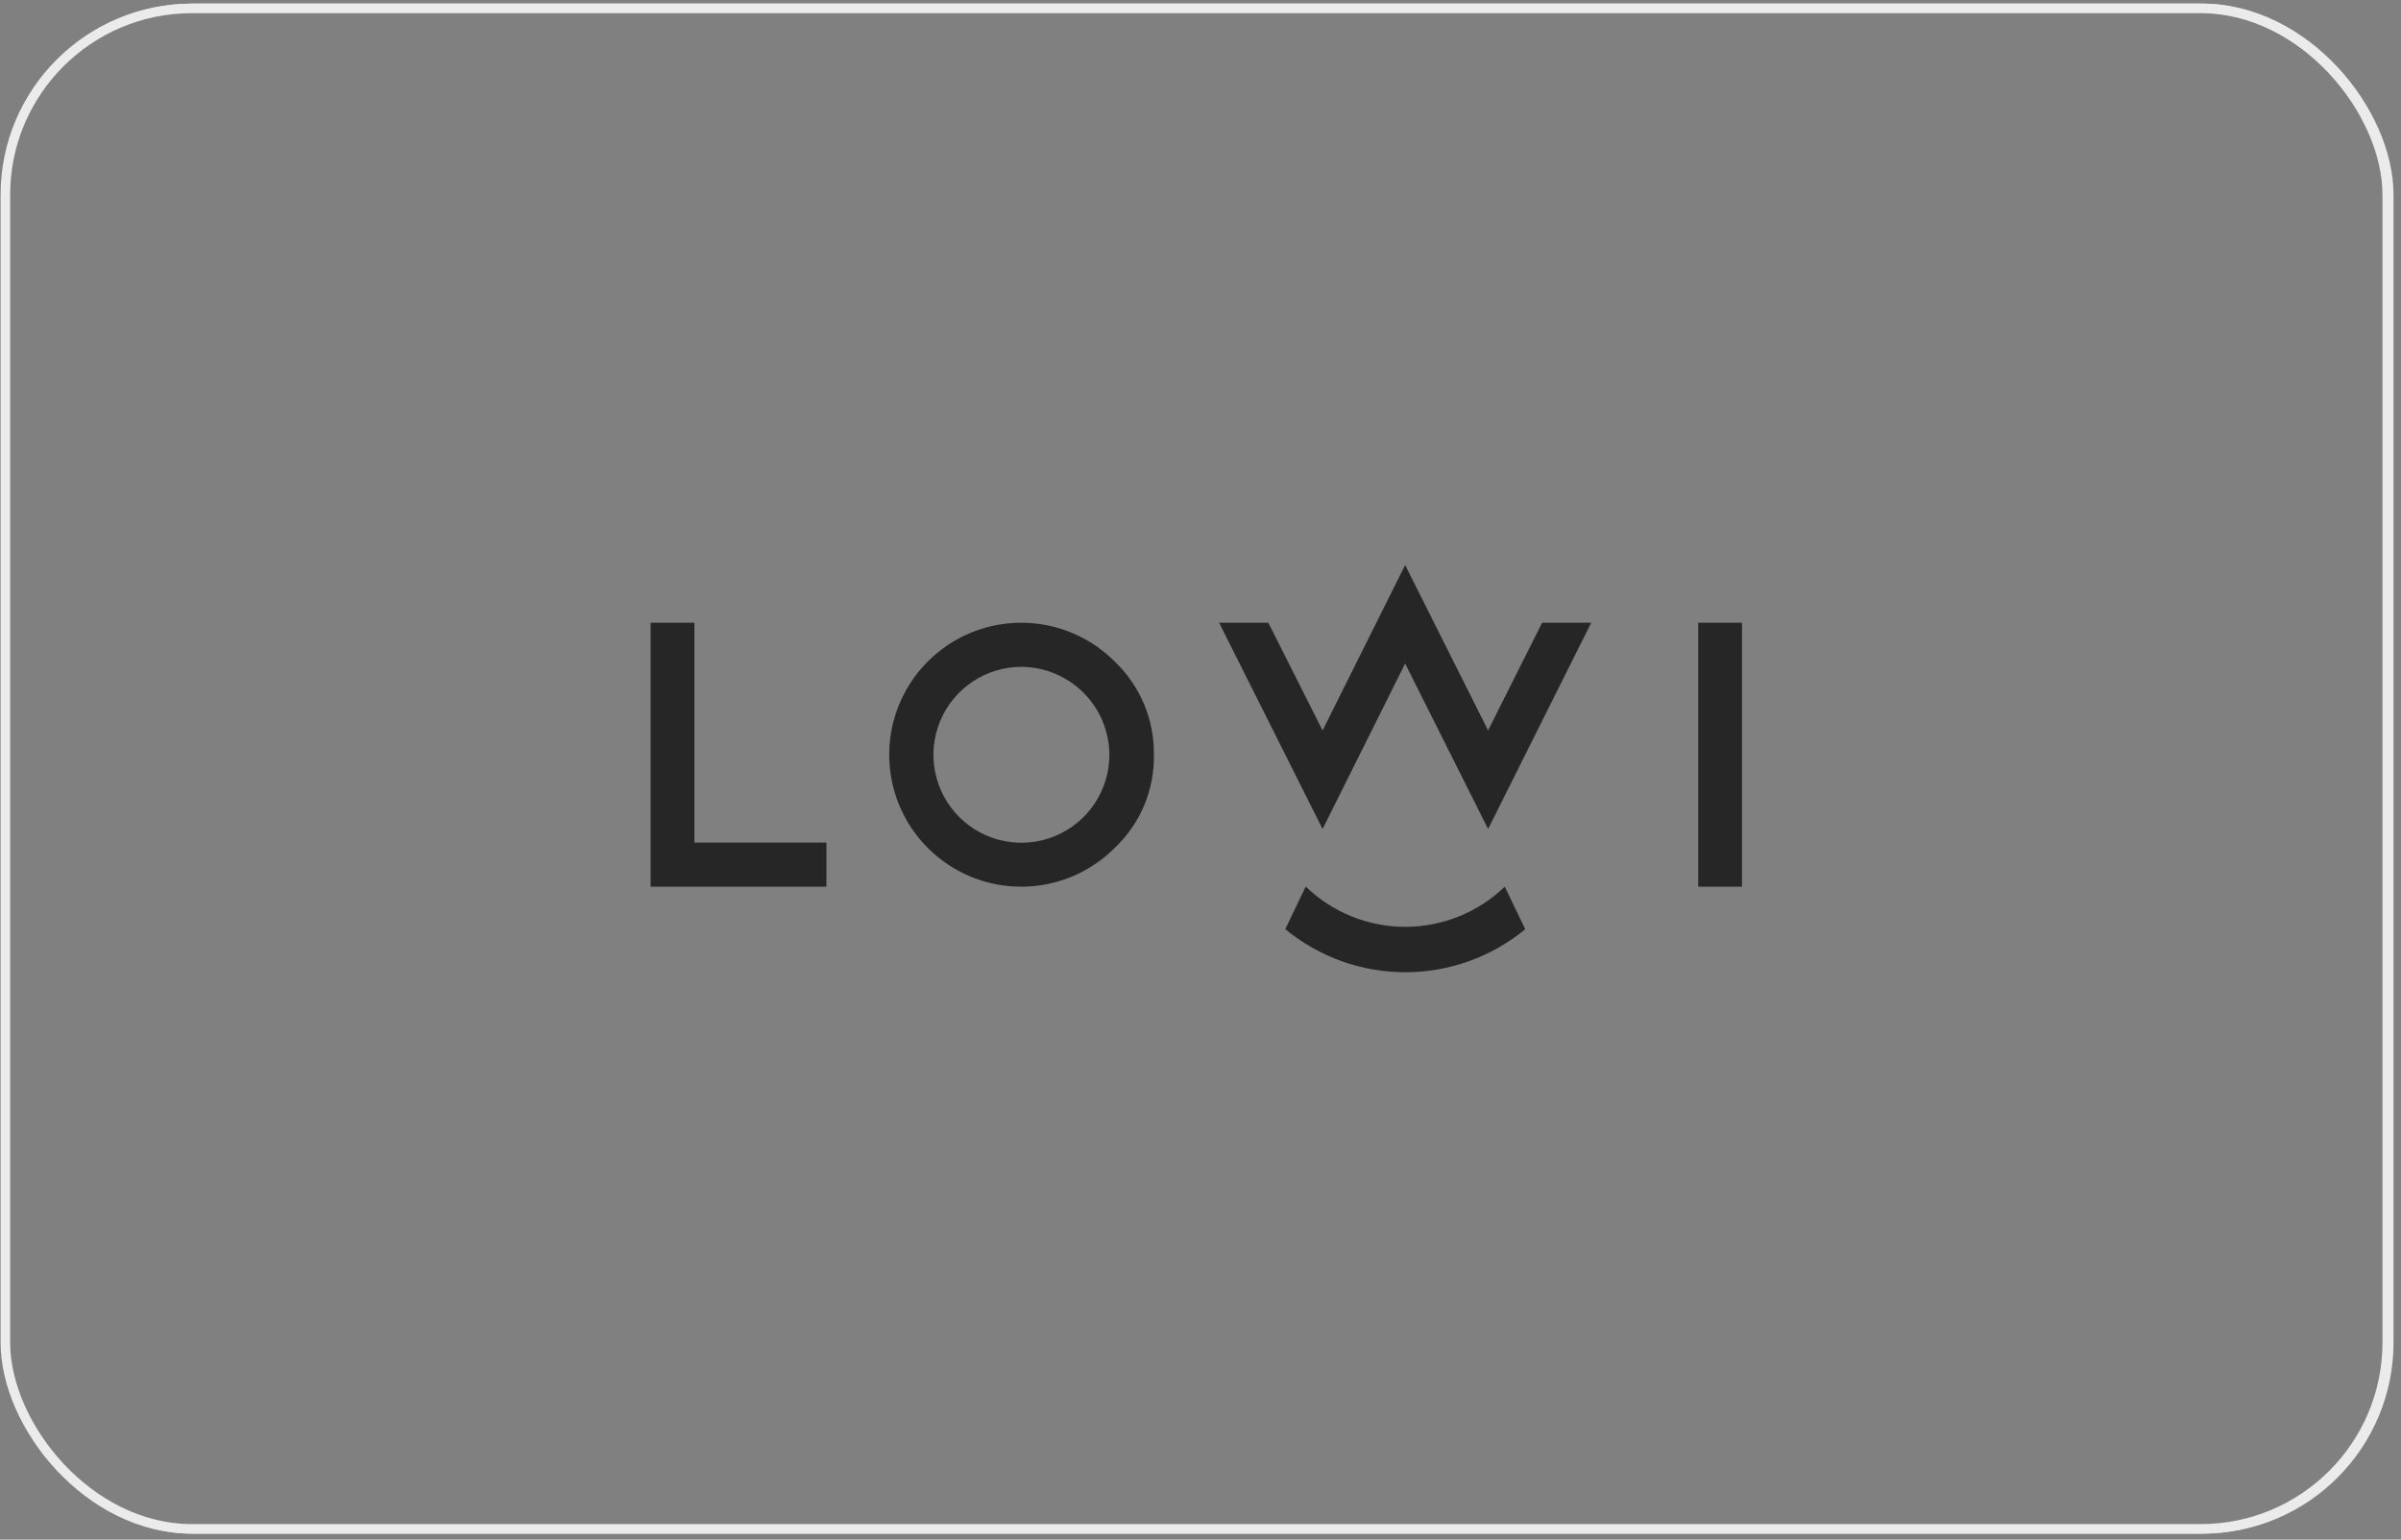 <svg width="251" height="161" viewBox="0 0 251 161" fill="none" xmlns="http://www.w3.org/2000/svg">
<rect x="0" y="0" width="251" height="161" fill="#808080" stroke="none"/>
<rect x="0.562" y="0.878" width="249" height="159" rx="19.5" stroke="#EBEBEB"/>
<path d="M72.592 88.111H86.394V92.724H68.015V65.122H72.592V88.111ZM116.531 69.178C117.847 70.434 118.89 71.947 119.595 73.624C120.3 75.3 120.651 77.104 120.627 78.923C120.662 80.743 120.315 82.55 119.609 84.228C118.904 85.906 117.855 87.418 116.531 88.667C114.602 90.601 112.144 91.919 109.465 92.455C106.787 92.991 104.011 92.72 101.487 91.676C98.963 90.633 96.805 88.864 95.287 86.594C93.769 84.323 92.959 81.654 92.959 78.922C92.959 76.191 93.769 73.522 95.287 71.251C96.805 68.981 98.963 67.212 101.487 66.169C104.011 65.125 106.787 64.854 109.465 65.39C112.144 65.926 114.602 67.244 116.531 69.178V69.178ZM115.974 78.923C115.961 76.49 114.989 74.16 113.268 72.44C111.548 70.72 109.218 69.748 106.785 69.735C104.966 69.733 103.186 70.272 101.673 71.281C100.159 72.291 98.979 73.728 98.282 75.409C97.585 77.089 97.403 78.939 97.757 80.724C98.112 82.509 98.988 84.148 100.275 85.435C101.561 86.721 103.201 87.597 104.986 87.952C106.77 88.306 108.62 88.123 110.301 87.426C111.982 86.729 113.418 85.549 114.428 84.035C115.437 82.522 115.976 80.742 115.974 78.923ZM177.533 65.122V92.725H182.108V65.122H177.533ZM159.449 97.17L157.306 92.723C154.513 95.419 150.782 96.925 146.9 96.922C143.018 96.92 139.289 95.409 136.5 92.71L134.363 97.163C137.894 100.075 142.328 101.668 146.905 101.669C151.482 101.67 155.917 100.08 159.449 97.17ZM161.211 65.122L155.565 76.388L146.893 59.087L138.262 76.388L132.59 65.122H127.447L138.262 86.69L146.893 69.388L155.565 86.69L166.346 65.122H161.211Z" fill="#262626"/>
<rect x="0.47" y="0.628" width="249.5" height="159.5" rx="19.75" stroke="#EBEBEB" stroke-width="0.5"/>
</svg>
